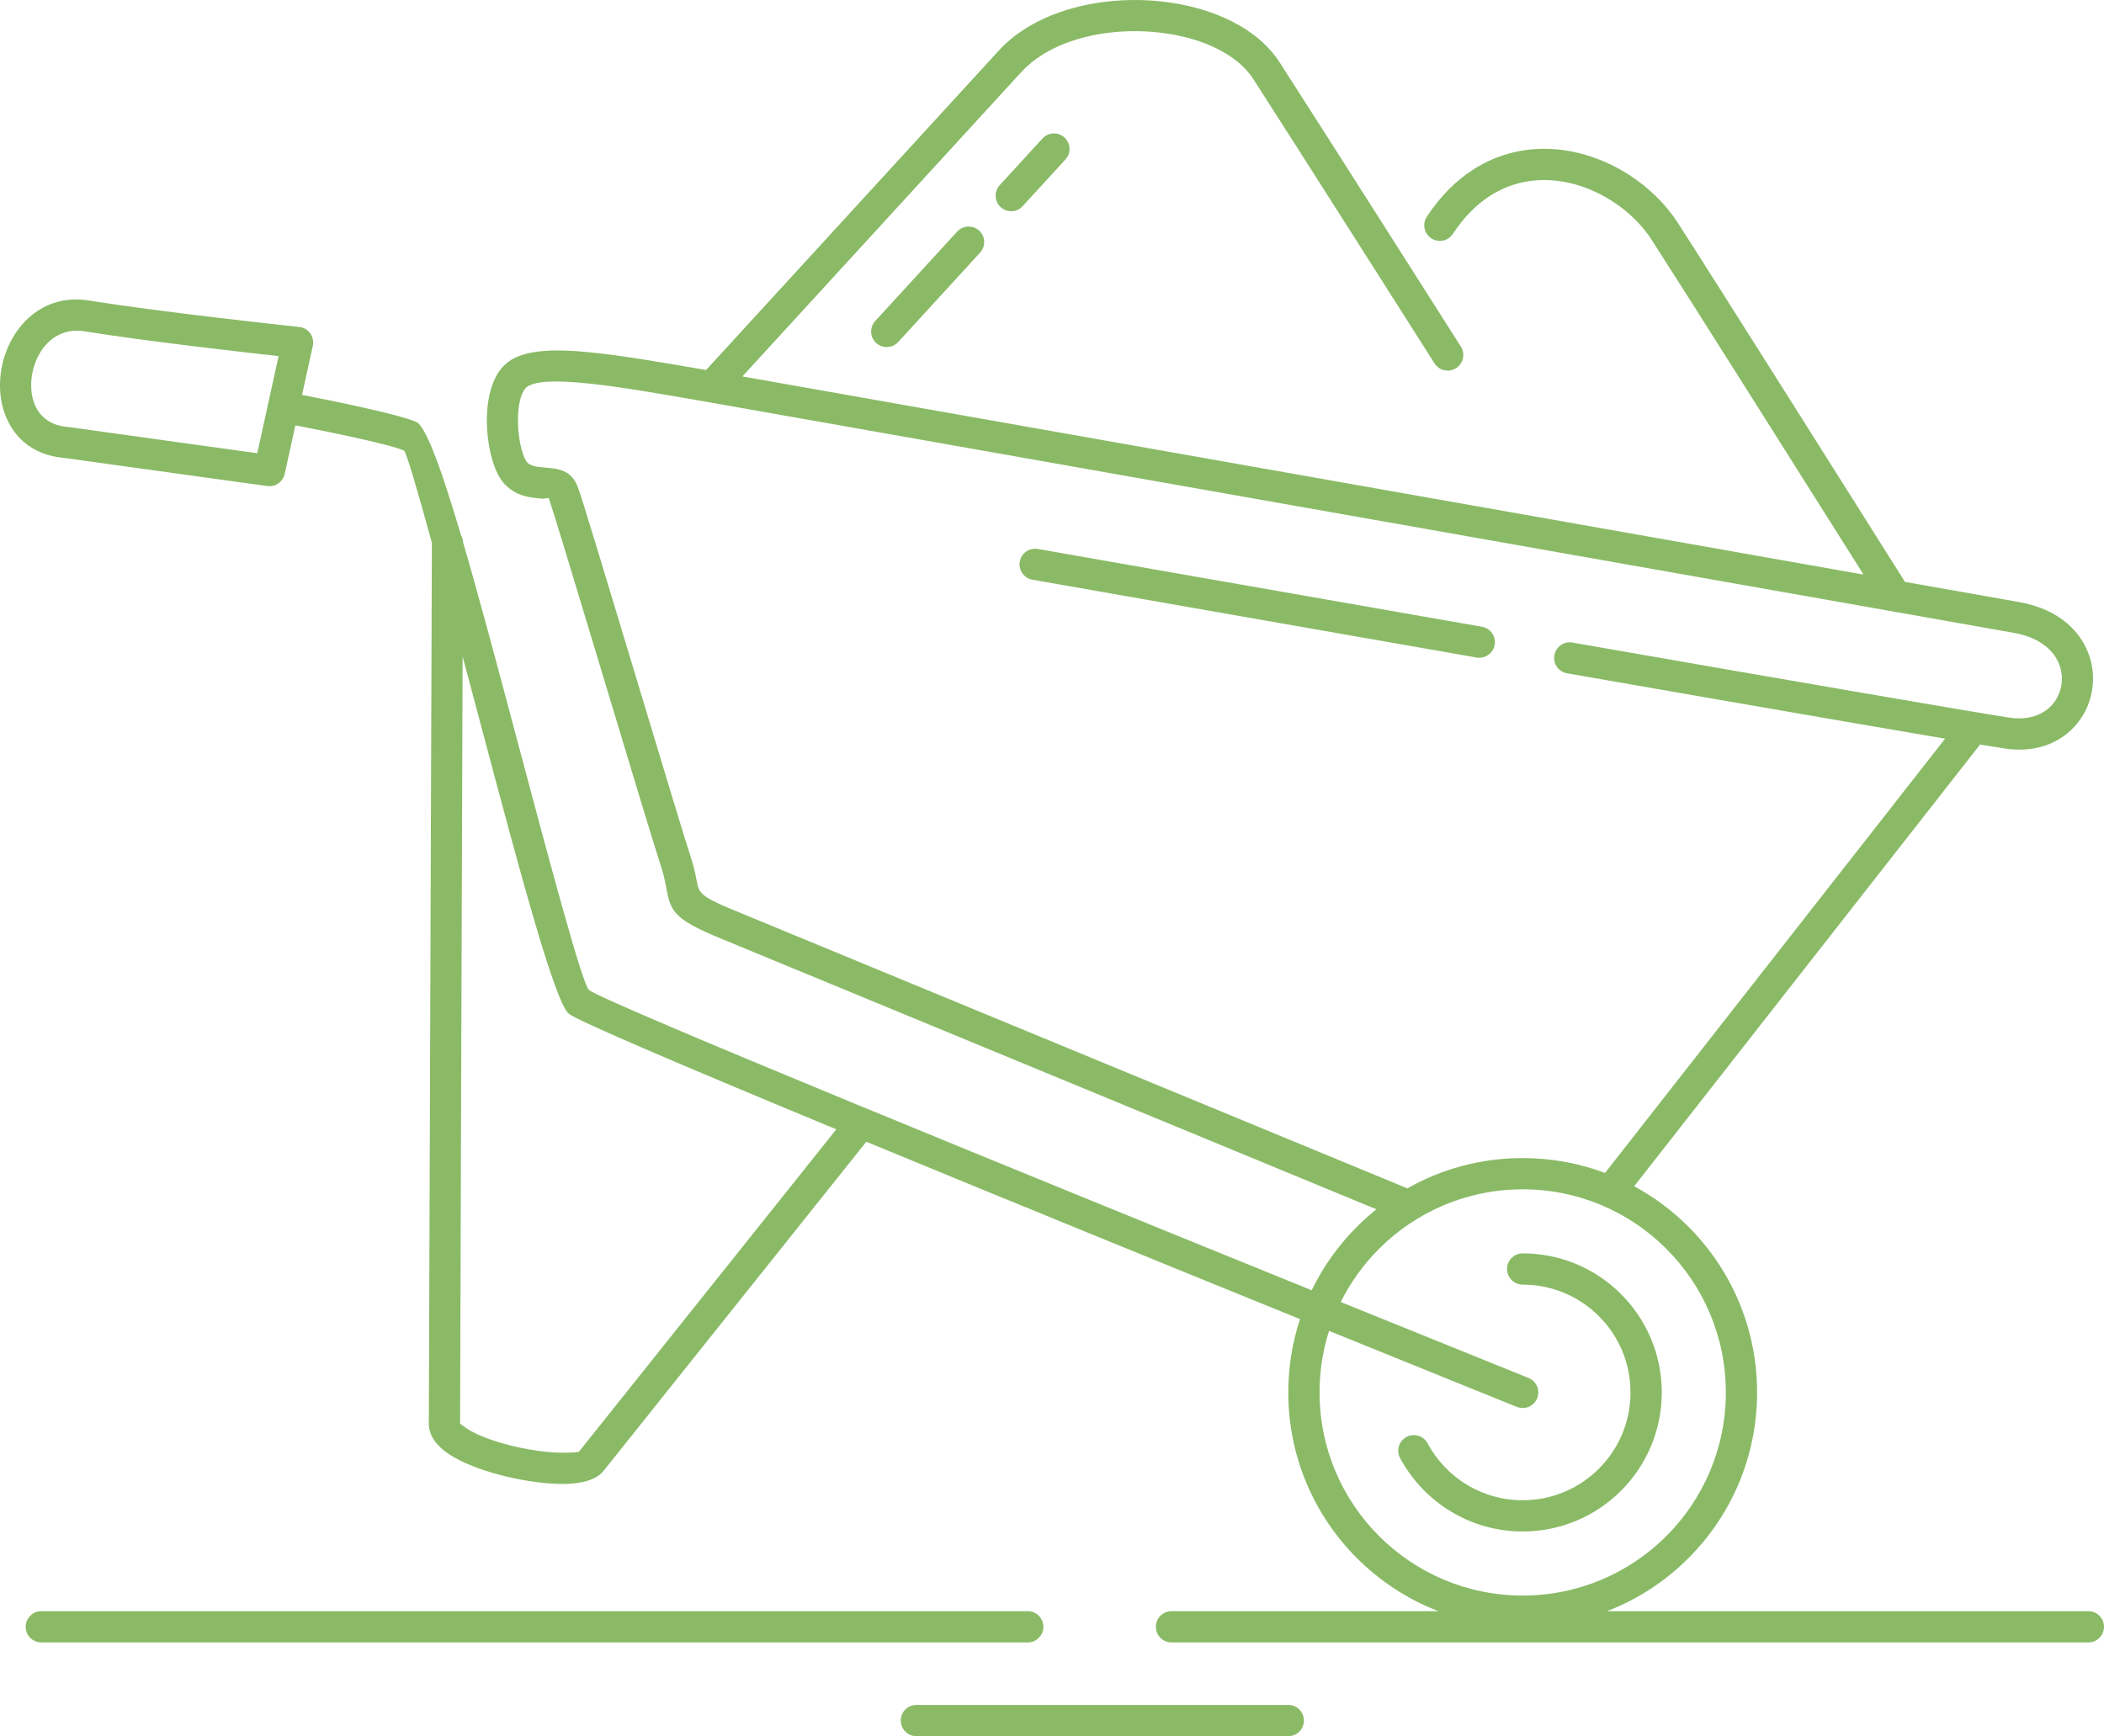 <svg xmlns="http://www.w3.org/2000/svg" xml:space="preserve" 
viewBox="0 0 444.378 366.737"
 xmlns:xlink="http://www.w3.org/1999/xlink">
  <path fill="#8aba66" d="M54.34 95.73l4.502 -20.513c-8.142,-0.895 -28.059,-3.159 -41.063,-5.239 -4.387,-0.702 -7.682,1.59 -9.499,4.843 -0.823,1.473 -1.36,3.131 -1.583,4.811 -0.219,1.654 -0.131,3.317 0.294,4.829 0.841,2.995 3.165,5.399 7.258,5.714 0.125,0.009 0.248,0.026 0.369,0.048 21.165,2.953 34.233,4.753 39.722,5.507zm135.359 -23.483c-1.224,1.339 -3.302,1.431 -4.641,0.206 -1.338,-1.224 -1.431,-3.302 -0.206,-4.641l17.306 -18.888c1.225,-1.339 3.303,-1.431 4.642,-0.207 1.338,1.225 1.431,3.303 0.206,4.642l-17.307 18.888zm26.295 -28.698c-1.224,1.338 -3.302,1.431 -4.641,0.206 -1.339,-1.225 -1.431,-3.303 -0.206,-4.641l9.036 -9.863c1.225,-1.338 3.303,-1.431 4.641,-0.206 1.339,1.225 1.431,3.303 0.207,4.641l-9.037 9.863zm90.875 5.842c-0.997,1.524 -3.04,1.951 -4.564,0.955 -1.523,-0.997 -1.951,-3.041 -0.954,-4.564 2.877,-4.384 6.201,-7.645 9.772,-9.946 5.454,-3.515 11.419,-4.754 17.231,-4.317 5.713,0.43 11.26,2.489 15.992,5.594 4.067,2.668 7.559,6.131 10.062,10.015 8.336,12.935 42.351,66.918 47.938,75.787l24.117 4.263c8.534,1.509 13.324,6.391 14.969,11.841 0.655,2.171 0.792,4.443 0.453,6.641 -0.339,2.197 -1.157,4.302 -2.411,6.14 -3.056,4.482 -8.614,7.425 -16.036,6.312 -1.09,-0.164 -2.866,-0.45 -5.236,-0.842l-73.053 93.299c4.229,2.291 8.086,5.18 11.459,8.553 8.959,8.959 14.501,21.335 14.501,35.005 0,13.671 -5.542,26.047 -14.501,35.006 -4.845,4.846 -10.69,8.69 -17.198,11.2l101.667 0c1.823,0 3.301,1.478 3.301,3.301 0,1.822 -1.478,3.3 -3.301,3.3l-193.646 0c-1.822,0 -3.3,-1.478 -3.3,-3.3 0,-1.823 1.478,-3.301 3.3,-3.301l56.364 0c-6.508,-2.51 -12.353,-6.355 -17.198,-11.2 -8.959,-8.959 -14.501,-21.335 -14.501,-35.006 0,-5.41 0.869,-10.618 2.474,-15.492 -27.138,-11.019 -61.91,-25.191 -91.601,-37.463l-55.493 69.527c-1.531,1.919 -4.725,2.76 -8.641,2.76 -3.861,0 -8.796,-0.729 -13.357,-1.935 -4.689,-1.241 -9.079,-3.031 -11.702,-5.124 -2.014,-1.608 -3.203,-3.502 -3.203,-5.672 0,-4.694 0.641,-185.223 0.644,-186.078 -3.152,-11.47 -5.433,-19.281 -5.893,-19.478 -3.458,-1.482 -17.543,-4.286 -22.94,-5.329l-2.252 10.256 -0.006 -0.001c-0.357,1.663 -1.941,2.797 -3.655,2.567 -0.044,-0.006 -15.095,-2.059 -42.767,-5.92 -7.321,-0.584 -11.509,-5 -13.056,-10.505 -0.665,-2.368 -0.809,-4.936 -0.474,-7.459 0.33,-2.497 1.131,-4.963 2.356,-7.158 3.069,-5.494 8.704,-9.355 16.28,-8.143 15.624,2.5 41.84,5.314 44.213,5.566 0.173,0.01 0.348,0.033 0.523,0.071 1.78,0.384 2.912,2.139 2.527,3.919l-2.277 10.374c5.688,1.105 20.155,4.009 24.106,5.702 2.079,0.891 5.474,10.441 9.445,23.875 0.26,0.445 0.417,0.957 0.442,1.503 3.308,11.309 6.99,25.139 10.632,38.819 7.348,27.604 14.525,54.563 15.977,55.807 2.885,2.474 94.943,40.021 152.641,63.425 2.427,-5.001 5.67,-9.532 9.558,-13.419 1.3,-1.301 2.674,-2.53 4.112,-3.68 -25.269,-10.44 -128.82,-53.225 -138.678,-57.284 -10.081,-4.151 -10.399,-5.822 -11.364,-10.902 -0.221,-1.163 -0.492,-2.586 -1.067,-4.311 -1.357,-4.073 -6.324,-20.555 -11.39,-37.366 -5.775,-19.164 -11.679,-38.756 -12.308,-40.331 -0.086,-0.214 -0.661,0.15 -1.516,0.076 -2.443,-0.212 -5.187,-0.451 -7.664,-2.927 -0.405,-0.406 -0.788,-0.901 -1.144,-1.471 -1.596,-2.554 -2.673,-7.148 -2.747,-11.602 -0.077,-4.683 0.951,-9.451 3.615,-12.115 0.424,-0.424 0.903,-0.807 1.439,-1.142 3.326,-2.079 8.756,-2.439 16.68,-1.651 6.427,0.639 14.518,1.983 24.563,3.744l61.797 -67.445c1.591,-1.736 3.413,-3.244 5.408,-4.53 7.181,-4.628 16.858,-6.6 26.117,-6.113 9.331,0.491 18.369,3.497 24.175,8.817 1.414,1.295 2.635,2.711 3.623,4.244 9.516,14.767 38.215,59.951 38.297,60.081 0.976,1.538 0.52,3.575 -1.018,4.551 -1.538,0.975 -3.576,0.519 -4.551,-1.019 -0.085,-0.132 -29.354,-46.216 -38.272,-60.054 -0.696,-1.08 -1.543,-2.066 -2.514,-2.955 -4.643,-4.255 -12.165,-6.674 -20.075,-7.09 -7.982,-0.42 -16.228,1.218 -22.224,5.082 -1.561,1.006 -2.951,2.147 -4.118,3.421l-58.974 64.364 236.793 41.854c-10.218,-16.213 -37.182,-58.973 -44.728,-70.682 -1.996,-3.098 -4.818,-5.883 -8.128,-8.056 -3.845,-2.523 -8.313,-4.193 -12.872,-4.536 -4.461,-0.336 -9.027,0.607 -13.183,3.286 -2.811,1.811 -5.464,4.434 -7.812,8.011zm32.125 198.372l71.825 -91.73c-5.467,-0.926 -12.327,-2.1 -20.177,-3.452 -16.701,-2.876 -37.892,-6.559 -59.659,-10.355 -1.794,-0.306 -3,-2.009 -2.694,-3.803 0.306,-1.794 2.009,-3 3.803,-2.694 21.767,3.796 42.958,7.479 59.658,10.355 16.666,2.87 28.849,4.936 32.642,5.504 4.589,0.688 7.907,-0.957 9.642,-3.501 0.706,-1.035 1.165,-2.211 1.353,-3.432 0.189,-1.219 0.106,-2.503 -0.272,-3.753 -0.983,-3.258 -4.09,-6.219 -9.787,-7.226l-272.614 -48.186c-12.244,-2.164 -21.82,-3.831 -28.794,-4.525 -6.456,-0.642 -10.599,-0.525 -12.554,0.697 -0.071,0.044 -0.157,0.117 -0.253,0.214 -1.277,1.276 -1.758,4.238 -1.707,7.345 0.056,3.335 0.748,6.594 1.767,8.224 0.075,0.12 0.148,0.216 0.216,0.285 0.777,0.777 2.252,0.905 3.564,1.019 3.008,0.261 5.635,0.489 7.06,4.05 0.772,1.932 6.708,21.63 12.514,40.897 5.149,17.086 10.196,33.835 11.313,37.186 0.738,2.216 1.047,3.837 1.299,5.162 0.463,2.436 0.615,3.238 7.393,6.028 10.53,4.336 127.971,52.861 142.708,58.95 7.193,-4.074 15.506,-6.401 24.362,-6.401 6.12,0 11.981,1.112 17.392,3.142zm-25.997 -115.369c1.794,0.313 2.995,2.022 2.682,3.816 -0.314,1.794 -2.022,2.994 -3.817,2.681 -48.292,-8.436 -93.668,-16.414 -93.8,-16.437 -1.794,-0.313 -2.995,-2.022 -2.681,-3.816 0.313,-1.794 2.022,-2.994 3.816,-2.681 0.132,0.023 45.508,8 93.8,16.437zm-17.285 175.604c-0.862,-1.602 -0.261,-3.6 1.341,-4.461 1.602,-0.861 3.599,-0.261 4.46,1.341 1.957,3.647 4.872,6.698 8.405,8.813 3.404,2.038 7.4,3.209 11.684,3.209 6.289,0 11.983,-2.549 16.104,-6.67 4.12,-4.12 6.669,-9.814 6.669,-16.103 0,-6.289 -2.549,-11.982 -6.669,-16.103 -4.121,-4.12 -9.815,-6.669 -16.104,-6.669 -1.822,0 -3.3,-1.478 -3.3,-3.301 0,-1.822 1.478,-3.3 3.3,-3.3 8.111,0 15.455,3.288 20.77,8.603 5.316,5.316 8.604,12.66 8.604,20.77 0,8.111 -3.288,15.455 -8.604,20.77 -5.315,5.316 -12.659,8.604 -20.77,8.604 -5.493,0 -10.646,-1.52 -15.062,-4.163 -4.559,-2.729 -8.314,-6.655 -10.828,-11.34zm-102.166 58.739c-1.822,0 -3.3,-1.478 -3.3,-3.301 0,-1.822 1.478,-3.3 3.3,-3.3l78.55 0c1.823,0 3.301,1.478 3.301,3.3 0,1.823 -1.478,3.301 -3.301,3.301l-78.55 0zm23.522 -26.404c1.822,0 3.3,1.478 3.3,3.301 0,1.822 -1.478,3.3 -3.3,3.3l-208.345 0c-1.822,0 -3.3,-1.478 -3.3,-3.3 0,-1.823 1.478,-3.301 3.3,-3.301l208.345 0zm104.534 -3.3c11.849,0 22.575,-4.803 30.339,-12.567 7.764,-7.764 12.567,-18.49 12.567,-30.339 0,-11.848 -4.803,-22.575 -12.567,-30.339 -7.764,-7.763 -18.49,-12.566 -30.339,-12.566 -11.848,0 -22.574,4.803 -30.338,12.566 -3.268,3.268 -6.011,7.061 -8.092,11.241 23.187,9.399 39.494,15.978 39.655,16.043 1.688,0.676 2.507,2.593 1.831,4.28 -0.676,1.688 -2.593,2.507 -4.28,1.831 -0.162,-0.065 -16.45,-6.636 -39.674,-16.058 -1.303,4.101 -2.007,8.47 -2.007,13.002 0,11.849 4.803,22.575 12.567,30.339 7.764,7.764 18.49,12.567 30.338,12.567zm-223.893 -198.343c-0.169,48.81 -0.535,155.486 -0.535,162.038 0,0.031 0.261,0.163 0.702,0.516 1.883,1.503 5.392,2.883 9.278,3.911 4.014,1.062 8.331,1.703 11.681,1.703 1.994,0 3.341,-0.079 3.484,-0.259l54.314 -68.048c-30.807,-12.766 -54.791,-22.954 -56.516,-24.433 -3.01,-2.579 -10.448,-30.522 -18.065,-59.133 -1.456,-5.472 -2.92,-10.969 -4.343,-16.295z"/>
</svg>
